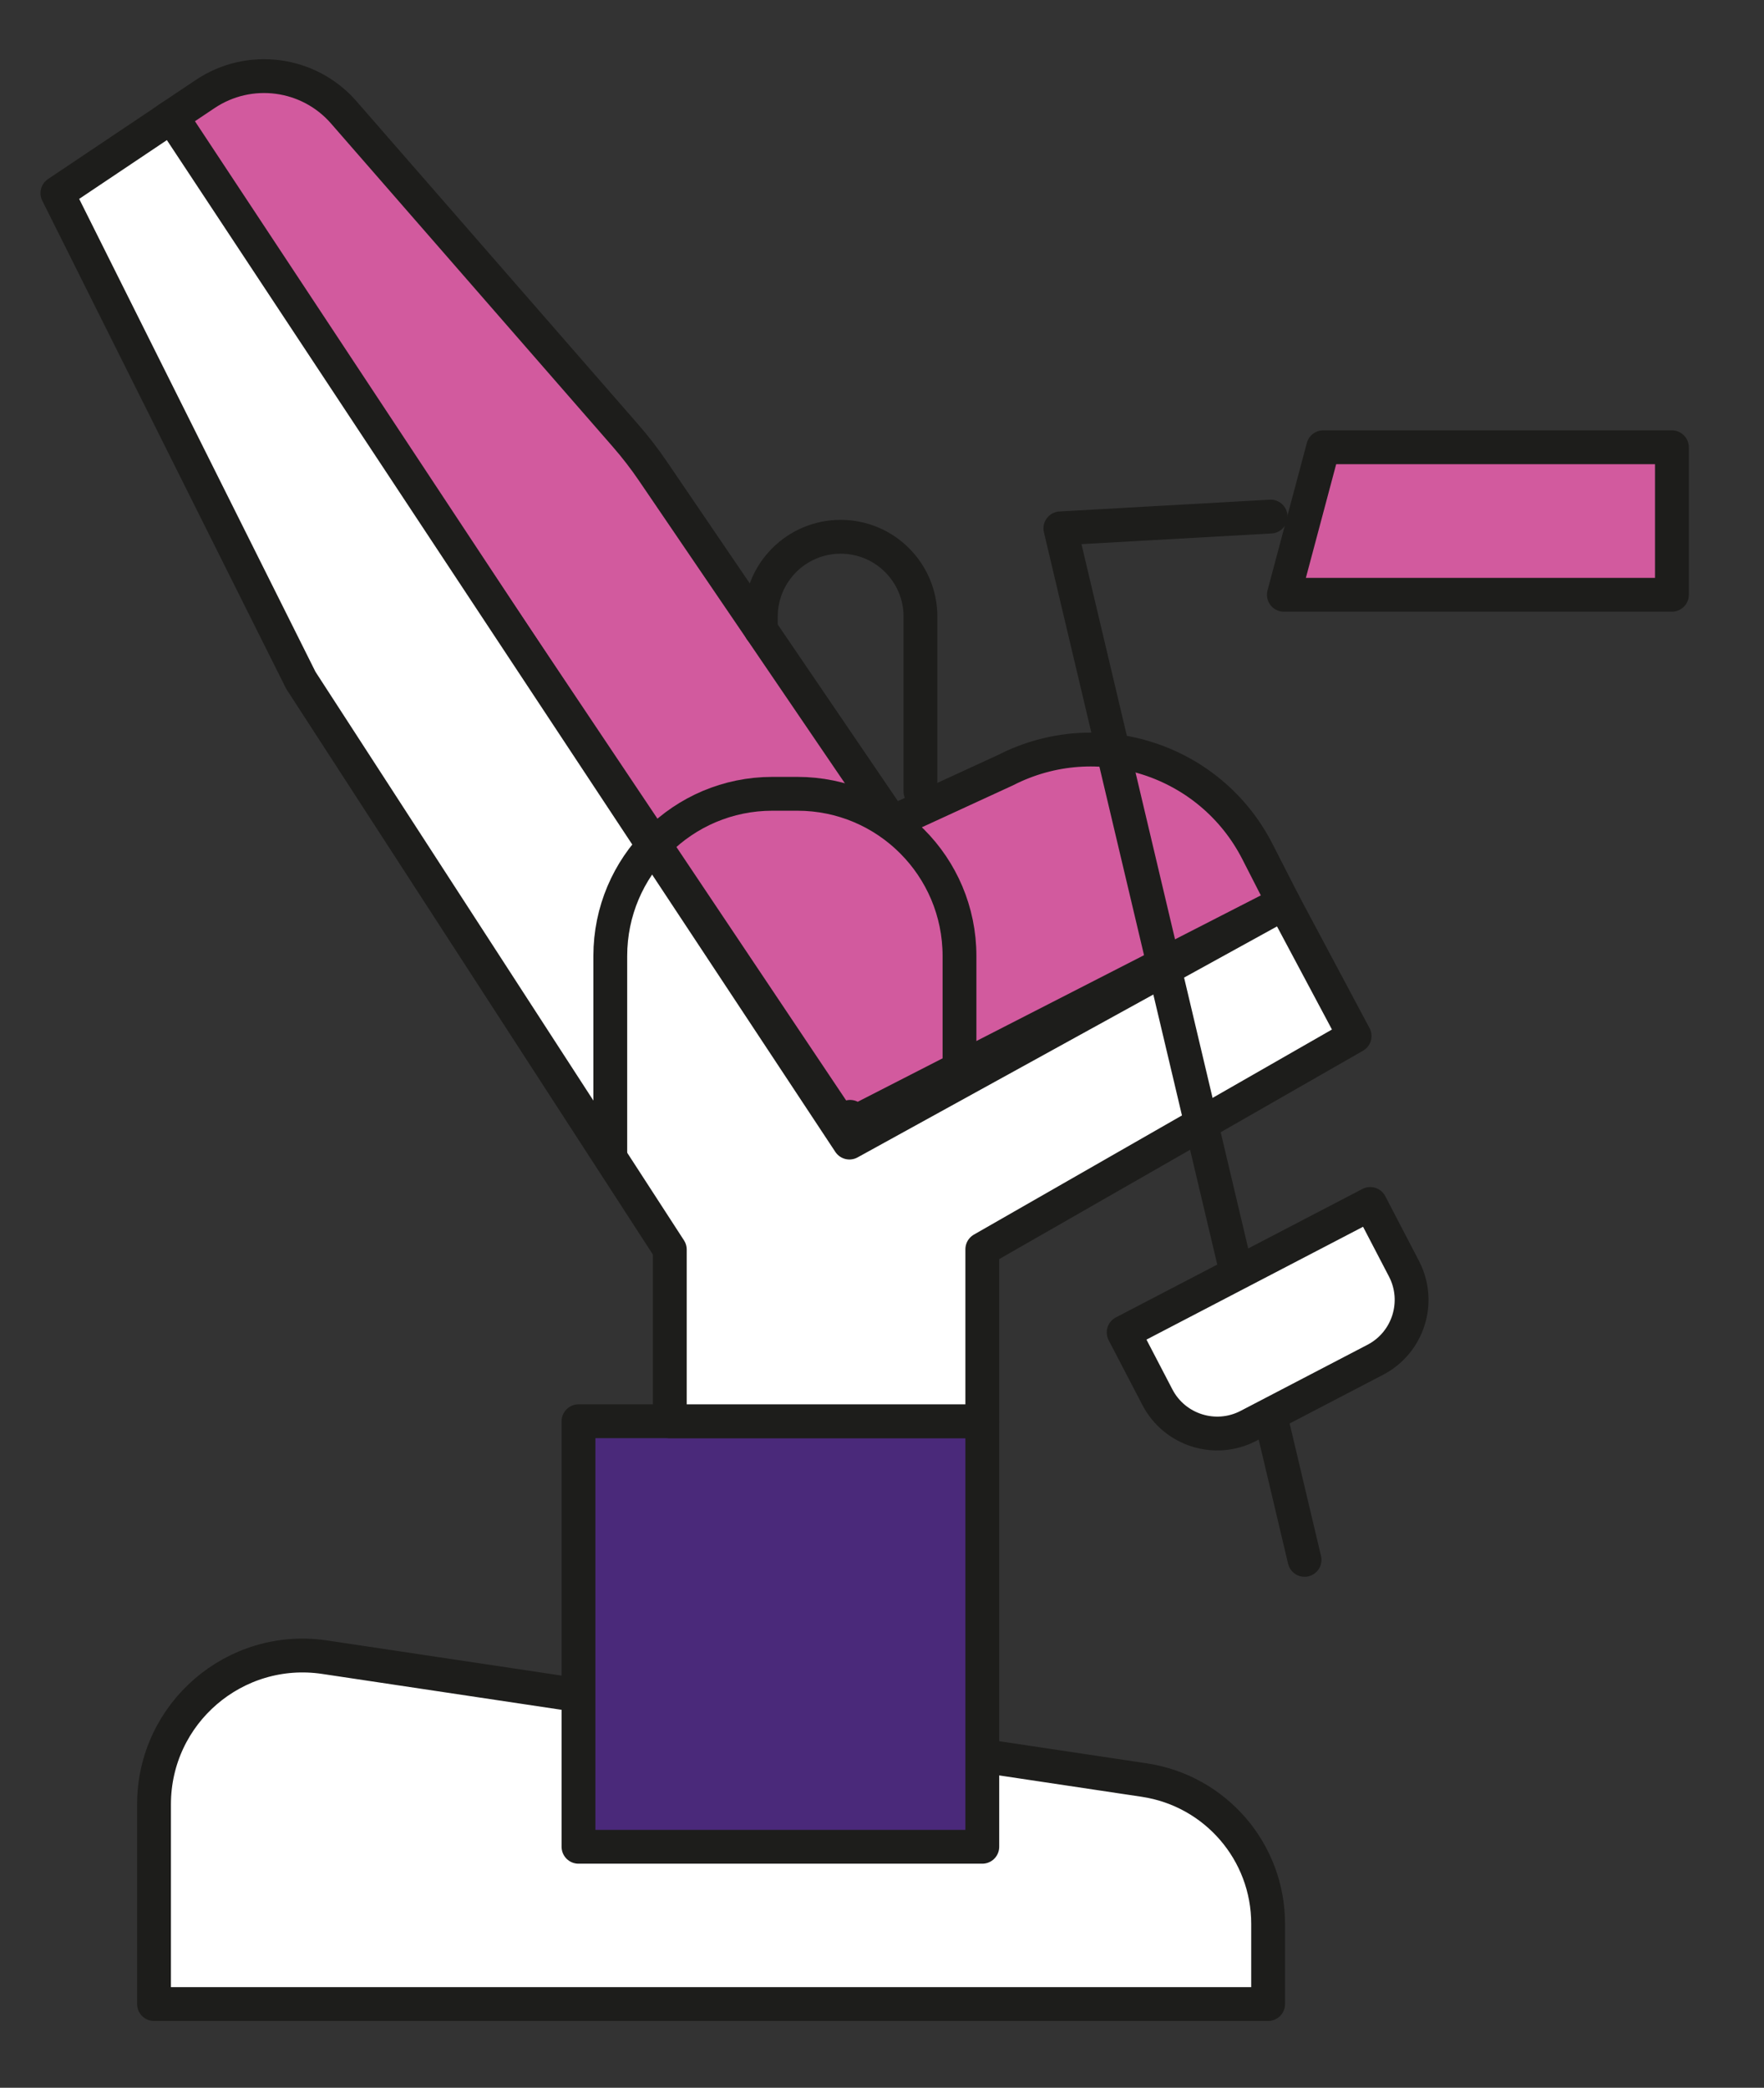 <?xml version="1.0" encoding="utf-8"?>
<!-- Generator: Adobe Illustrator 28.0.0, SVG Export Plug-In . SVG Version: 6.00 Build 0)  -->
<svg version="1.1" id="Слой_1" xmlns="http://www.w3.org/2000/svg" xmlns:xlink="http://www.w3.org/1999/xlink" x="0px" y="0px"
	 viewBox="0 0 1825.6 2159.8" style="enable-background:new 0 0 1825.6 2159.8;" xml:space="preserve">
<rect x="0" y="0" width="1825.6" height="2159.8" fill="#333333" stroke="none"/>
<style type="text/css">
	.st0{fill:#FFFFFF;stroke:#1D1D1B;stroke-width:35;stroke-linecap:round;stroke-linejoin:round;}
	.st1{fill:#D25A9E;stroke:#1D1D1B;stroke-width:35;stroke-linecap:round;stroke-linejoin:round;}
	.st2{fill:#4A297A;stroke:#1D1D1B;stroke-width:35;stroke-linecap:round;stroke-linejoin:round;}
	.st3{fill:none;stroke:#1D1D1B;stroke-width:35;stroke-linecap:round;stroke-linejoin:round;}
</style>
<path class="st0" d="M1184.3,1841.5l-848.1-127.1c-93.1-14-176.8,58.1-176.8,152.2v206.6h1153v-82.9
	C1312.5,1915.8,1258,1852.6,1184.3,1841.5z"/>
<path class="st1" d="M1328.4,933.9l-27.1-53c-48.7-95.2-165.4-132.9-260.6-84.2l-117.6,54.1L676,487.8c-8.8-13-18.4-25.4-28.7-37.2
	L355.8,116.3c-36.2-41.6-97.7-49.7-143.5-19l-38.1,25.5l696.1,1039l9.5-6.4l3.3,6.4L1328.4,933.9z"/>
<rect x="598.7" y="1470.3" class="st2" width="417.9" height="440.2"/>
<polygon class="st0" points="1401.9,1071.8 1328.7,934.5 879.1,1182 177.6,120.6 59.4,199.8 311.3,703.7 693.2,1292.7 693.2,1470.3 
	1016.6,1470.3 1016.6,1292.4 "/>
<polyline class="st3" points="1350.1,1613.7 1097.4,546.6 1315,534.4 "/>
<polygon class="st1" points="1730.3,615.3 1328.7,615.3 1369.4,462.7 1730.3,462.7 "/>
<path class="st3" d="M993,1105.6V989c0-92.7-75.1-167.8-167.8-167.8h-25.8c-92.7,0-167.8,75.1-167.8,167.8l0,0v203.3"/>
<path class="st3" d="M787.4,651.5v-13.6c0-45.6,37-82.6,82.6-82.6l0,0c45.6,0,82.6,37,82.6,82.6v180.9"/>
<path class="st0" d="M1162.9,1378.4l255.2-132.9l0,0l34.9,67c17.8,34.2,4.5,76.4-29.7,94.2l0,0l-131.3,68.4
	c-34.2,17.8-76.4,4.5-94.2-29.7l0,0L1162.9,1378.4L1162.9,1378.4L1162.9,1378.4z"/>
</svg>
